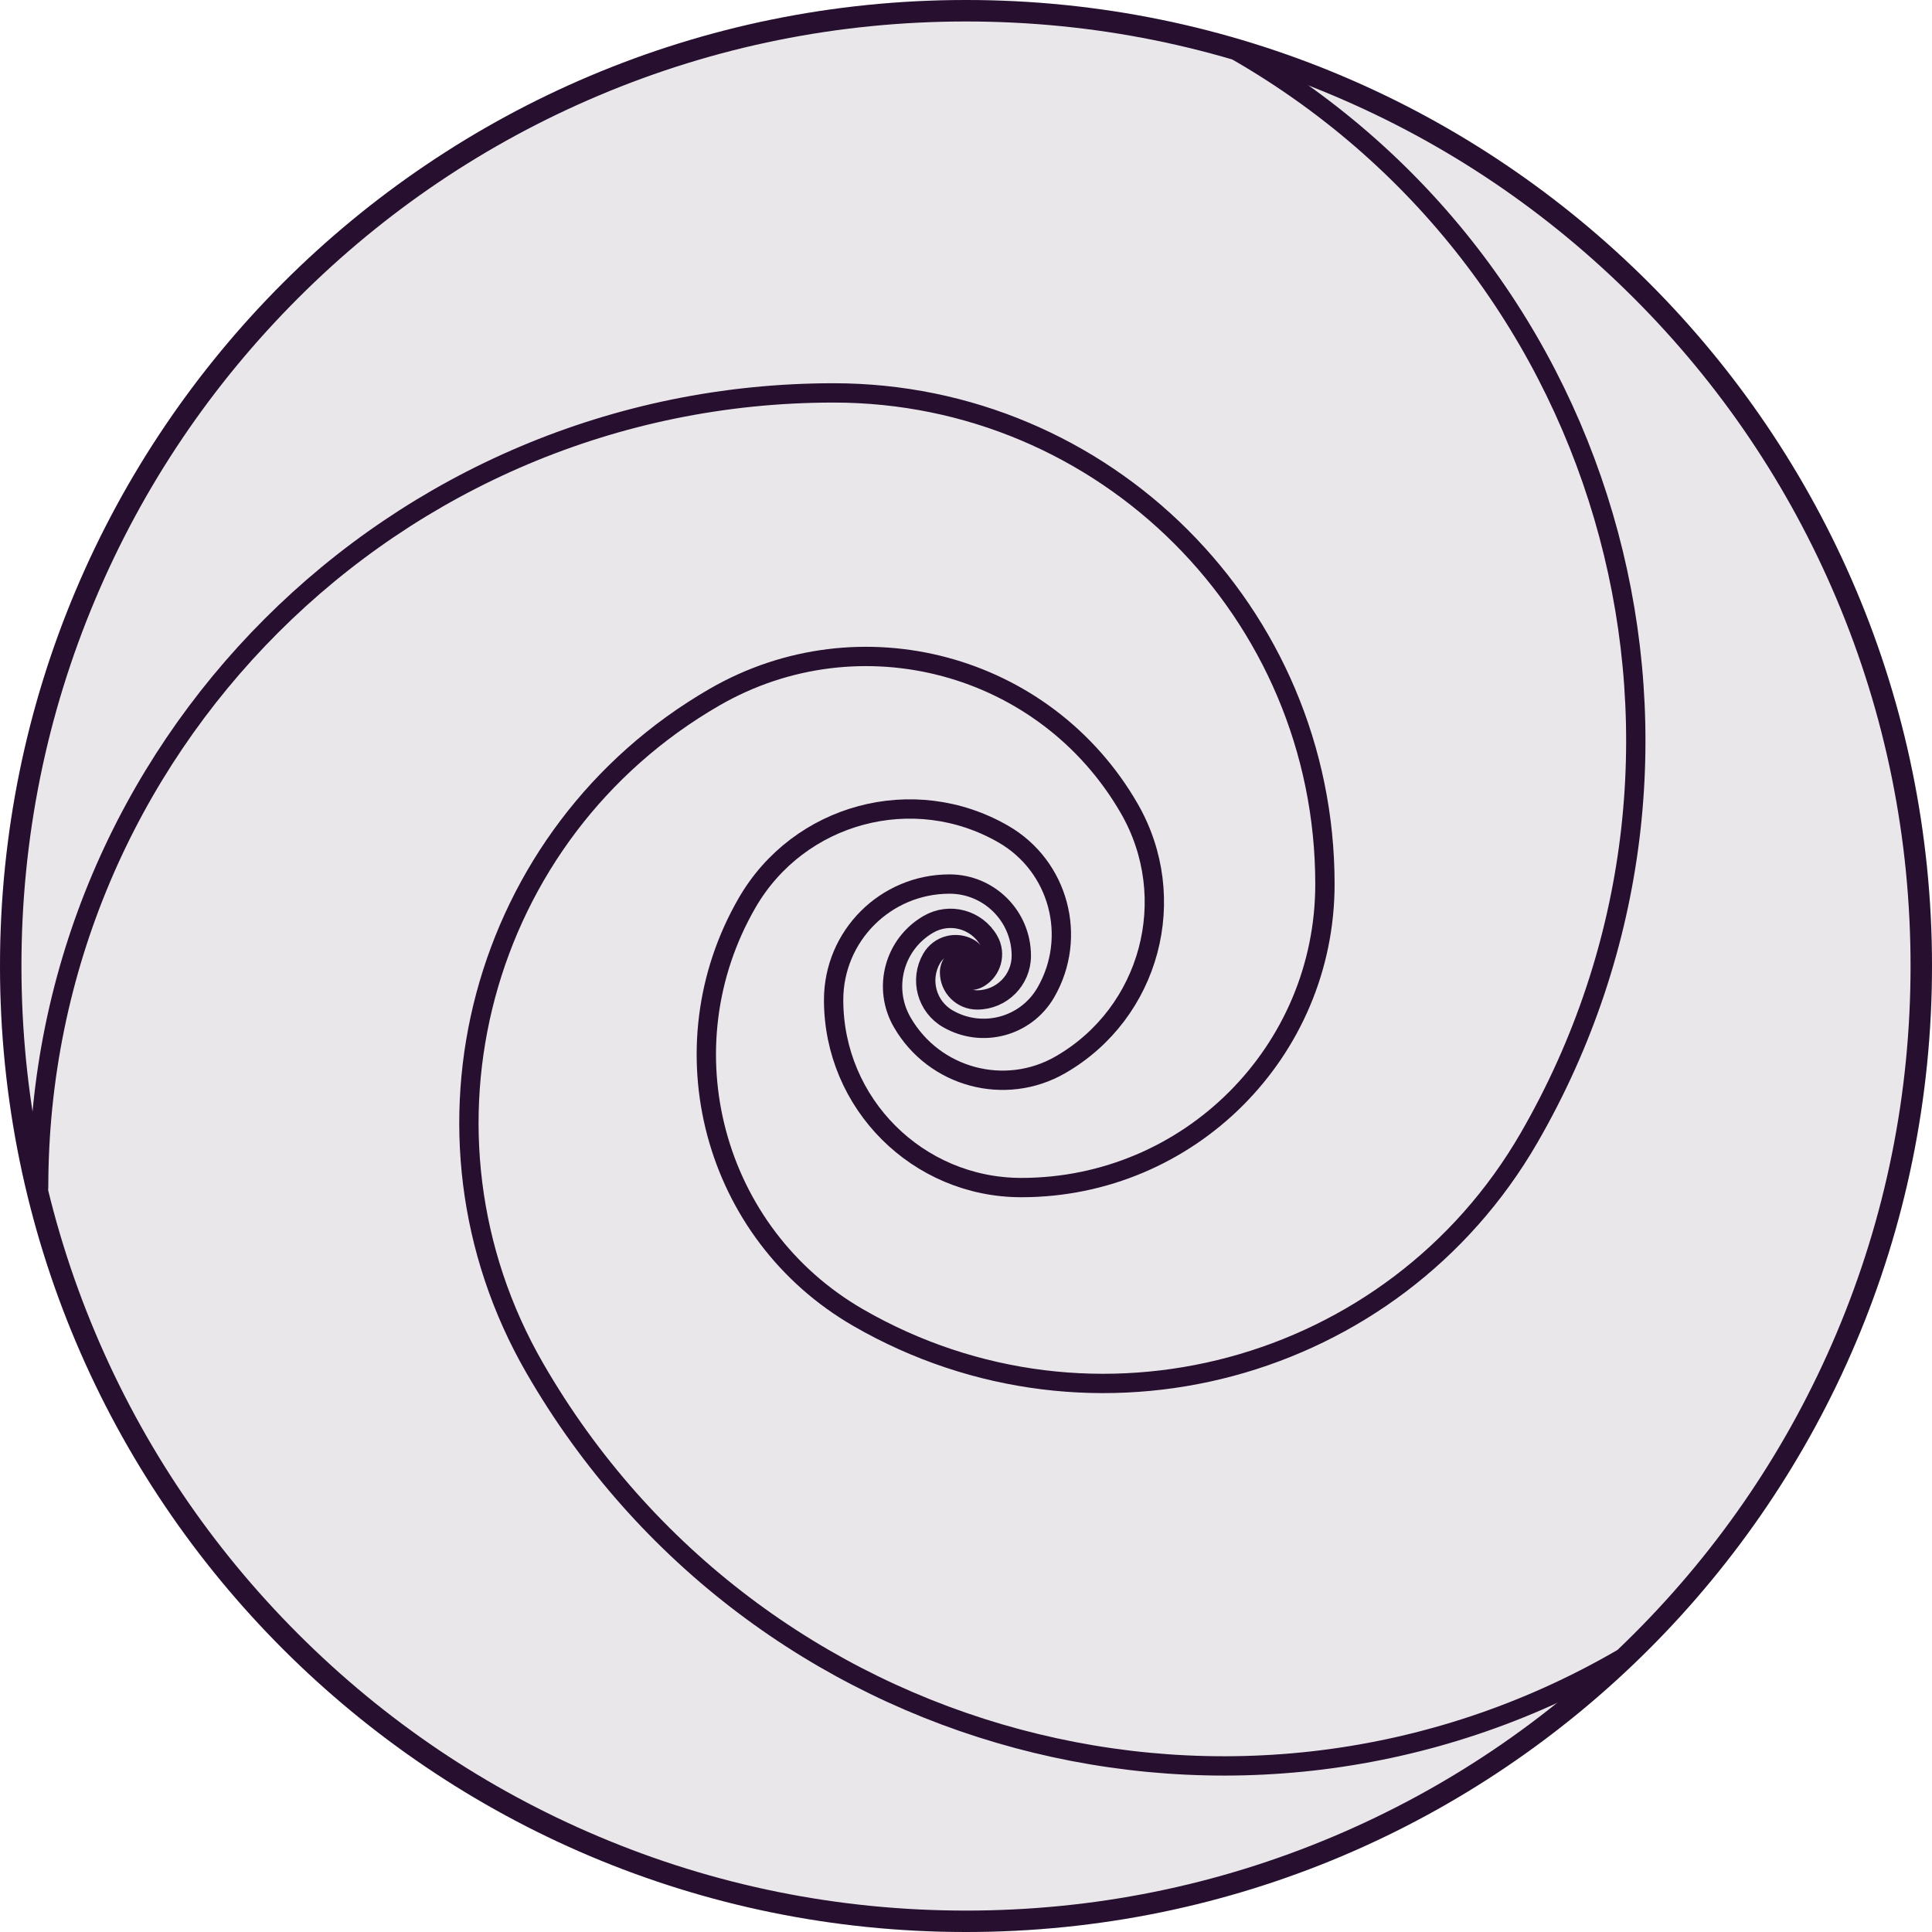 <?xml version="1.0" encoding="UTF-8"?>
<svg id="figures" xmlns="http://www.w3.org/2000/svg" viewBox="0 0 600 600">
  <g style="opacity: .1;">
    <g>
      <path d="M300,596.67c-79.24,0-153.74-30.86-209.78-86.89C34.19,453.74,3.33,379.24,3.33,300s30.86-153.74,86.89-209.78C146.26,34.19,220.76,3.33,300,3.33s153.74,30.86,209.78,86.89c56.03,56.03,86.89,130.53,86.89,209.78s-30.86,153.74-86.89,209.78c-56.03,56.03-130.53,86.89-209.78,86.89Z" style="fill: #270f2f;"/>
      <path d="M300,6.67c39.6,0,78.02,7.75,114.18,23.05,34.93,14.77,66.3,35.93,93.24,62.87s48.09,58.31,62.87,93.24c15.29,36.16,23.05,74.57,23.05,114.18s-7.75,78.02-23.05,114.18c-14.77,34.93-35.93,66.3-62.87,93.24s-58.31,48.09-93.24,62.87c-36.16,15.29-74.57,23.05-114.18,23.05s-78.02-7.75-114.18-23.05c-34.93-14.77-66.3-35.93-93.24-62.87s-48.09-58.31-62.87-93.24c-15.29-36.16-23.05-74.57-23.05-114.18s7.75-78.02,23.05-114.18c14.77-34.93,35.93-66.3,62.87-93.24s58.31-48.09,93.24-62.87c36.16-15.29,74.57-23.05,114.18-23.05M300,0C134.31,0,0,134.31,0,300s134.31,300,300,300,300-134.31,300-300S465.69,0,300,0h0Z" style="fill: #270f2f;"/>
    </g>
  </g>
  <path d="M300,6.67c39.6,0,78.02,7.75,114.18,23.05,34.93,14.77,66.3,35.93,93.24,62.87s48.09,58.31,62.87,93.24c15.29,36.16,23.05,74.57,23.05,114.18s-7.75,78.02-23.05,114.18c-14.77,34.93-35.93,66.3-62.87,93.24s-58.31,48.09-93.24,62.87c-36.16,15.29-74.57,23.05-114.18,23.05s-78.02-7.75-114.18-23.05c-34.93-14.77-66.3-35.93-93.24-62.87s-48.09-58.31-62.87-93.24c-15.29-36.16-23.05-74.57-23.05-114.18s7.75-78.02,23.05-114.18c14.77-34.93,35.93-66.3,62.87-93.24s58.31-48.09,93.24-62.87c36.16-15.29,74.57-23.05,114.18-23.05M300,0C134.31,0,0,134.31,0,300s134.31,300,300,300,300-134.31,300-300S465.69,0,300,0h0Z" style="fill: #270f2f;"/>
  <g id="fractal">
    <g>
      <path id="path1034" d="M299.88,300.18c.82-.47,1.1-1.52.63-2.34h0s0,0,0,0c-.47-.82-1.52-1.1-2.34-.63-1.64.95-2.2,3.04-1.25,4.68h0c1.42,2.46,4.57,3.3,7.02,1.88,4.1-2.37,5.5-7.61,3.13-11.71h0c-3.79-6.56-12.17-8.81-18.73-5.02-10.66,6.15-14.31,19.78-8.15,30.44h0c9.94,17.22,31.96,23.12,49.17,13.18,27.87-16.09,37.41-51.74,21.32-79.62-26.04-45.1-83.7-60.56-128.78-34.53-72.95,42.12-97.94,135.43-55.8,208.41,68.17,118.08,219.13,158.56,337.17,90.41" style="fill: none; stroke: #270f2f; stroke-linecap: round; stroke-linejoin: round; stroke-width: 6px;"/>
      <path id="path1034-2" data-name="path1034" d="M299.95,299.82c-.82-.47-1.87-.19-2.34.63h0s0,0,0,0c-.47.82-.19,1.87.63,2.34,1.64.95,3.74.38,4.68-1.26h0c1.42-2.46.58-5.6-1.88-7.02-4.1-2.37-9.34-.96-11.71,3.14h0c-3.79,6.56-1.54,14.95,5.02,18.73,10.66,6.15,24.28,2.5,30.44-8.16h0c9.94-17.22,4.05-39.24-13.17-49.17-27.87-16.09-63.51-6.53-79.61,21.35-26.04,45.1-10.6,102.76,34.49,128.79,72.95,42.12,166.25,17.1,208.39-55.88,68.17-118.08,27.75-269.05-90.29-337.2" style="fill: none; stroke: #270f2f; stroke-linecap: round; stroke-linejoin: round; stroke-width: 6px;"/>
      <path id="path1034-3" data-name="path1034" d="M300.04,300.26c0,.95.77,1.71,1.71,1.71h0s0,0,0,0c.95,0,1.71-.77,1.71-1.71,0-1.89-1.54-3.43-3.43-3.43h0c-2.84,0-5.14,2.3-5.14,5.14,0,4.73,3.84,8.57,8.57,8.57h0c7.57,0,13.72-6.14,13.72-13.71,0-12.3-9.98-22.28-22.29-22.28h0c-19.88,0-36,16.11-36,35.99,0,32.18,26.1,58.27,58.29,58.27,52.08,0,94.29-42.2,94.29-94.26,0-84.24-68.31-152.53-152.59-152.53-136.35,0-246.88,110.49-246.88,246.79" style="fill: none; stroke: #270f2f; stroke-linecap: round; stroke-linejoin: round; stroke-width: 6px;"/>
    </g>
  </g>
</svg>